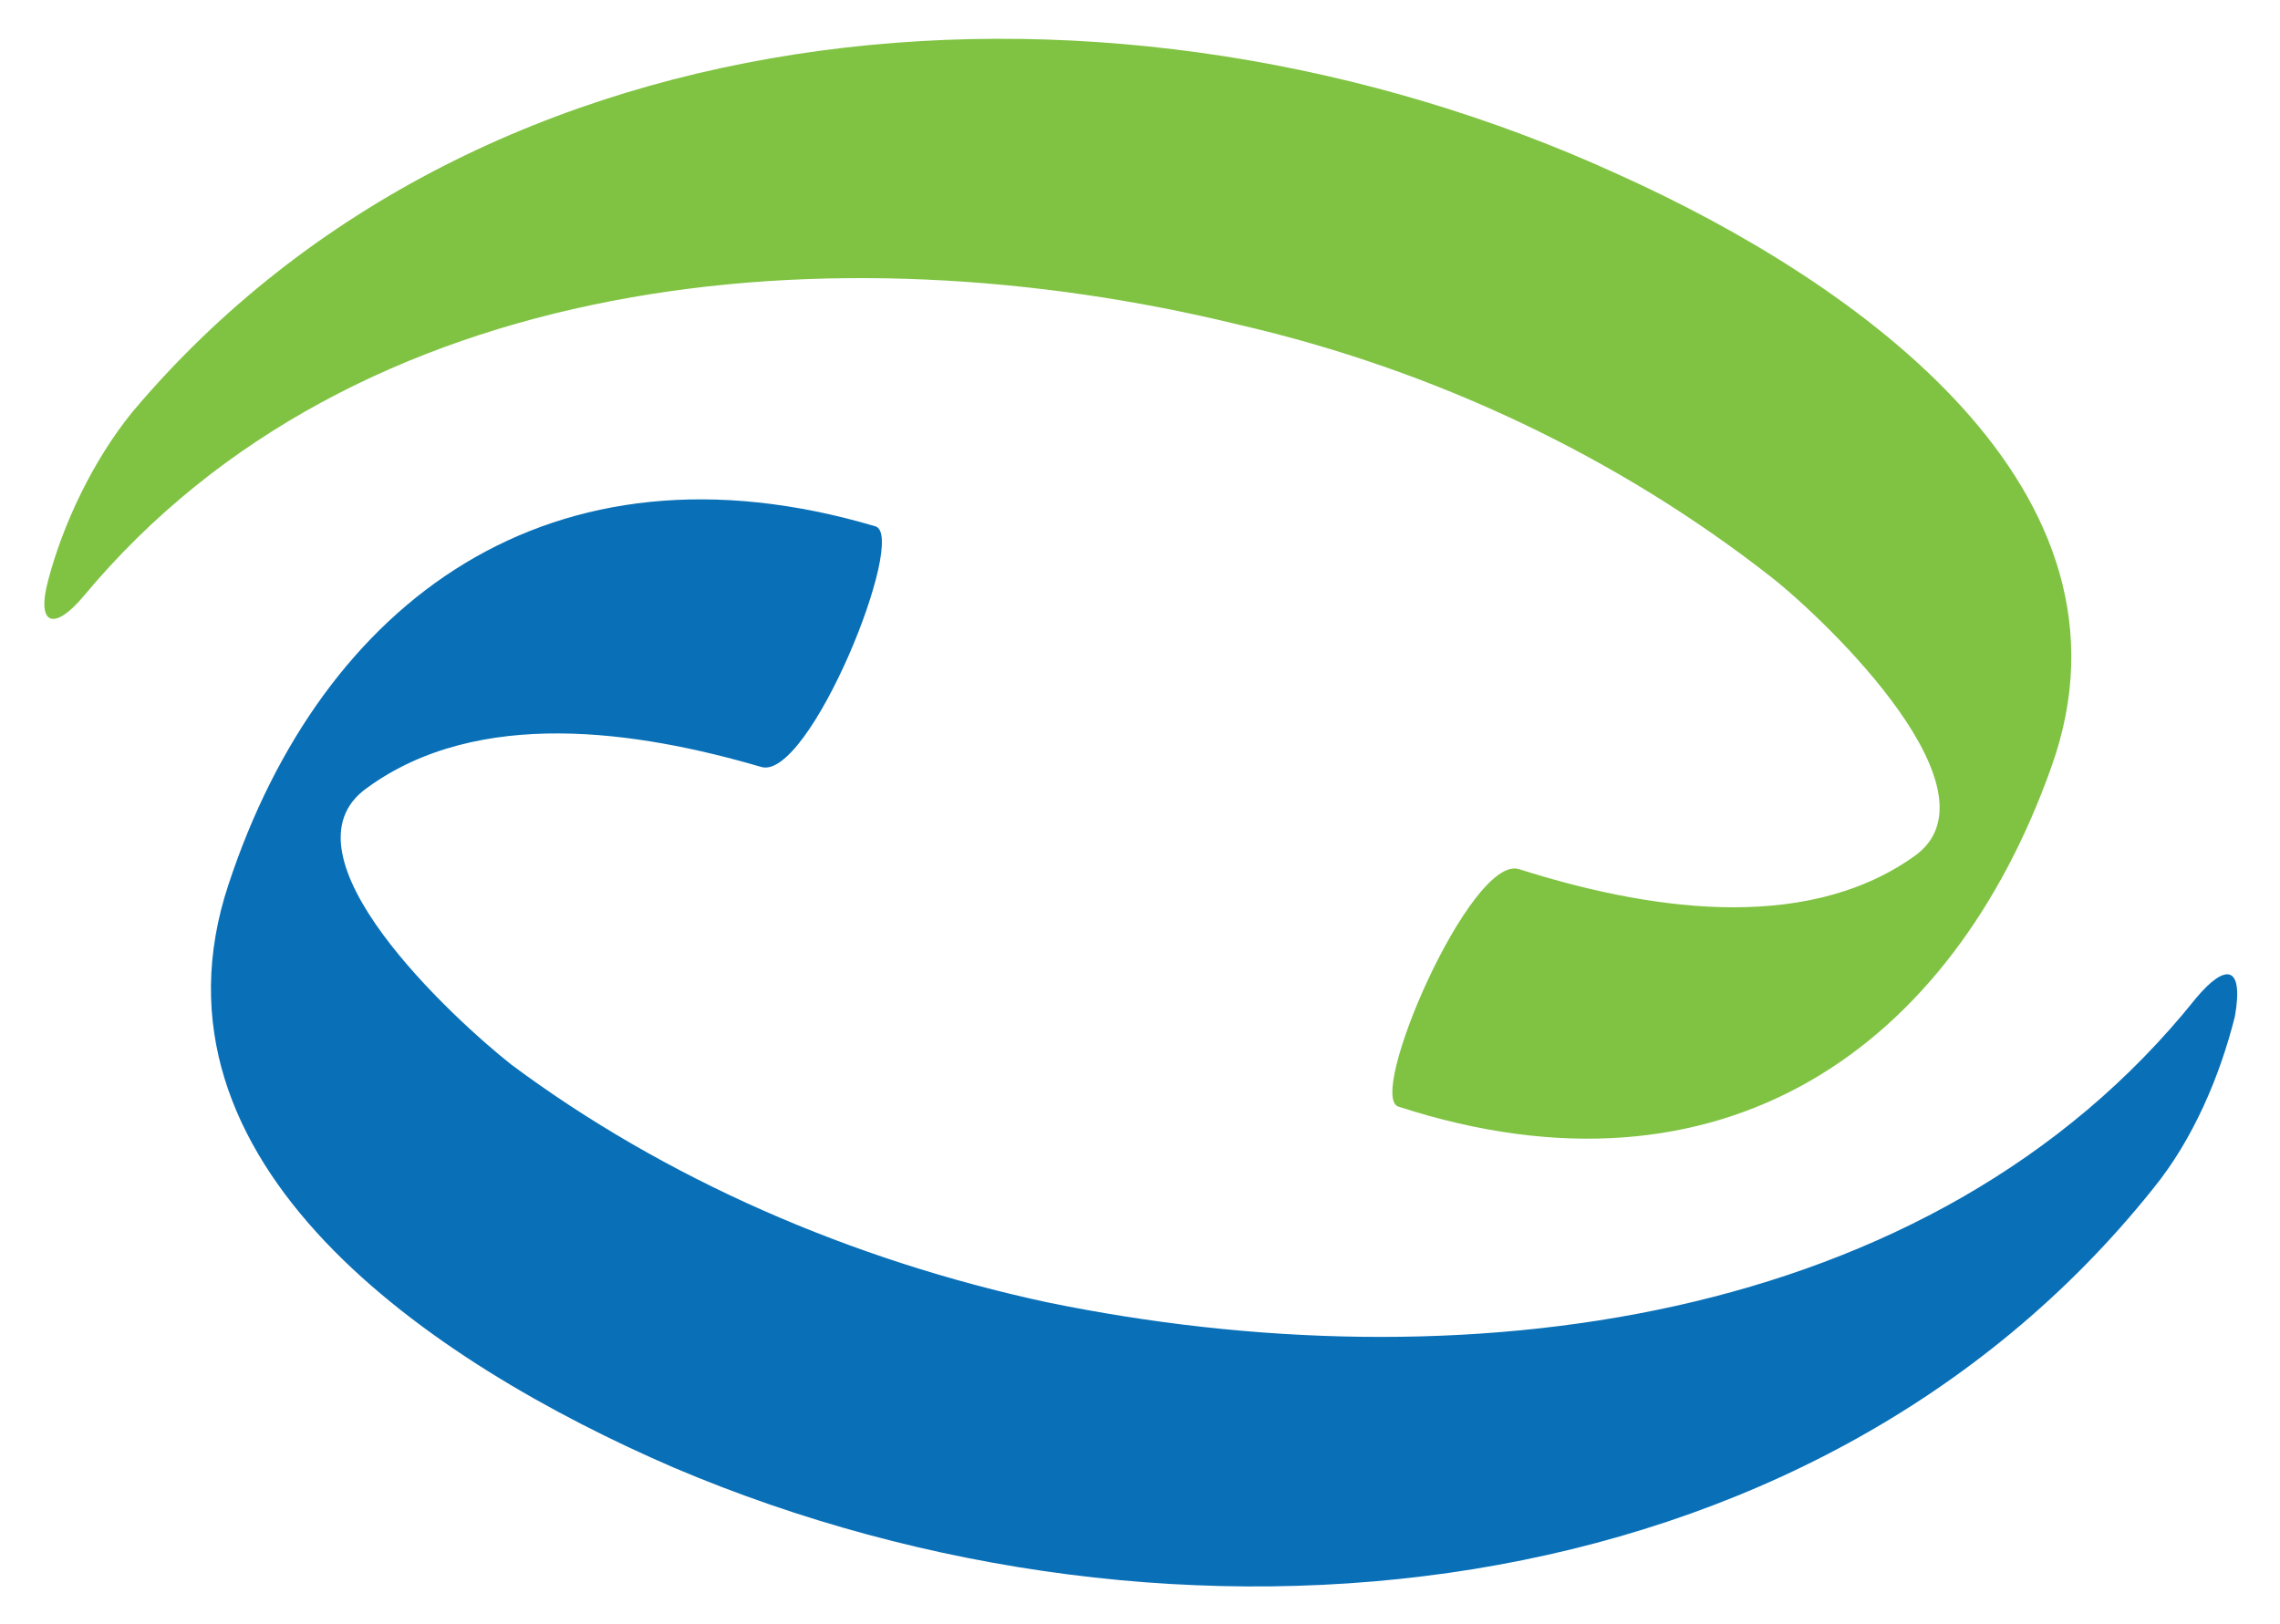 <?xml version="1.0" encoding="utf-8"?>
<!-- Generator: Adobe Illustrator 19.0.0, SVG Export Plug-In . SVG Version: 6.00 Build 0)  -->
<!DOCTYPE svg PUBLIC "-//W3C//DTD SVG 1.1//EN" "http://www.w3.org/Graphics/SVG/1.1/DTD/svg11.dtd">
<svg version="1.1" id="Layer_1" xmlns="http://www.w3.org/2000/svg" xmlns:xlink="http://www.w3.org/1999/xlink" x="0px" y="0px"
	 viewBox="0 0 75.8 54" style="enable-background:new 0 0 75.8 54;" xml:space="preserve">
<style type="text/css">
	.st0{fill:#80C343;}
	.st1{fill:#0970B8;}
</style>
<g id="XMLID_4_">
	<path id="XMLID_29_" class="st0" d="M2.8,19.8c9-10.8,24.9-12.3,38.4-9c6.5,1.5,12.6,4.4,17.7,8.4c1.9,1.5,7.8,7.2,4.7,9.3
		c-3.7,2.6-9,1.7-13.1,0.4c-1.6-0.5-5.1,7.6-4,7.9c10.8,3.5,18.4-2,21.7-11.3c3.3-9.2-6.4-16.1-14.4-19.7c-16.6-7.6-37.7-6-49.4,7.9
		c-1.3,1.6-2.3,3.7-2.8,5.6C1.2,20.8,1.8,21,2.8,19.8"/>
</g>
<g id="XMLID_2_">
	<path id="XMLID_28_" class="st1" d="M73,33.2c-8.8,11-24.6,12.9-38.2,10.1c-6.5-1.4-12.7-4.1-17.8-7.9c-1.9-1.5-7.9-7-4.8-9.2
		c3.7-2.7,9-1.9,13.1-0.7c1.6,0.5,4.9-7.7,3.8-8C18.3,14.3,10.7,20,7.6,29.4c-3.1,9.3,6.7,15.9,14.8,19.4c16.7,7.1,37.8,5,49.2-9.3
		c1.3-1.6,2.2-3.7,2.7-5.7C74.6,32.1,74,32,73,33.2"/>
</g>
</svg>
